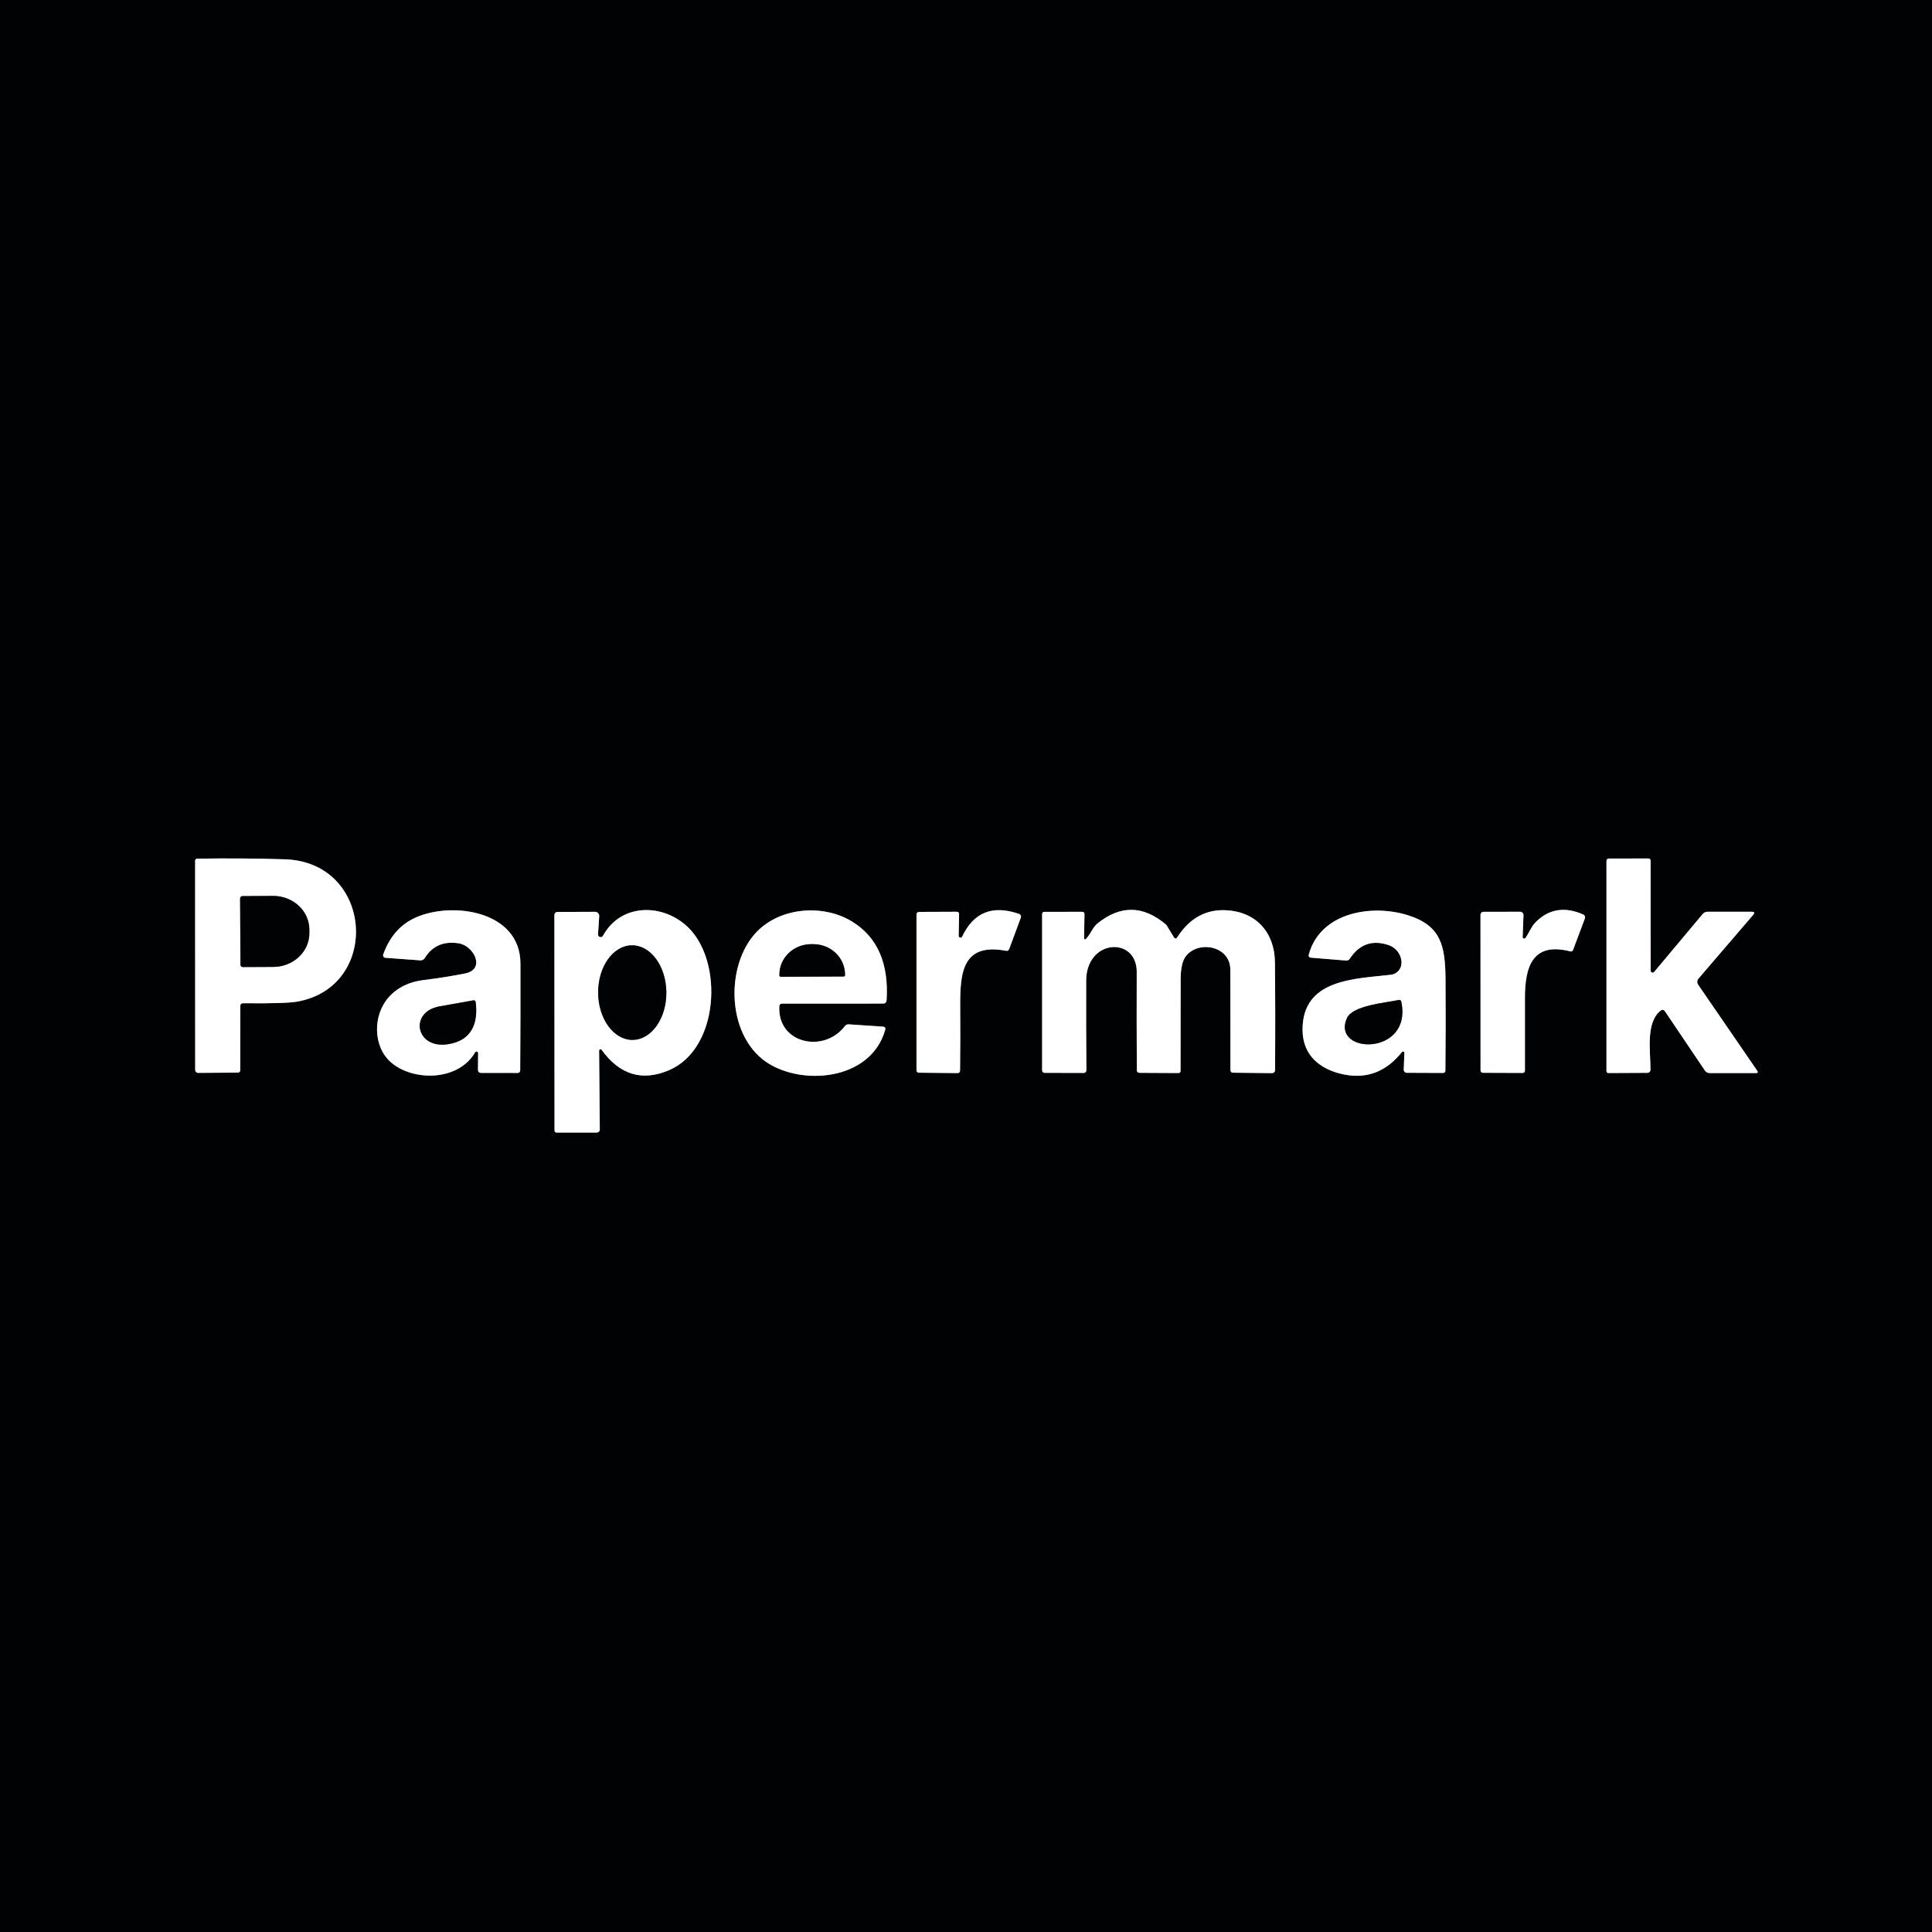 <svg width="512" height="512" viewBox="0 0 512 512" fill="none" xmlns="http://www.w3.org/2000/svg">
<rect x="0" y="0" width="512" height="512" fill="#333333" stroke="none"/>
<g clip-path="url(#clip0_38_2)">
<path d="M64.384 265.869C71.876 265.945 76.651 265.805 78.707 265.446C101.056 261.542 98.957 228.441 75.481 227.725C67.853 227.486 60.13 227.43 52.313 227.558C51.912 227.558 51.712 227.759 51.712 228.16L51.725 283.545C51.728 283.754 51.812 283.952 51.958 284.098C52.104 284.244 52.301 284.326 52.505 284.326L62.989 284.249C63.441 284.241 63.667 284.015 63.667 283.571L63.693 266.56C63.693 266.099 63.923 265.869 64.384 265.869Z" stroke="#808182" stroke-width="2"/>
<path d="M437.44 257.254L437.427 228.147C437.427 227.72 437.214 227.507 436.787 227.507L426.458 227.52C425.971 227.52 425.728 227.767 425.728 228.262V283.852C425.728 283.988 425.782 284.118 425.878 284.214C425.974 284.31 426.104 284.364 426.24 284.364L436.595 284.313C436.806 284.313 437.008 284.23 437.156 284.081C437.305 283.932 437.389 283.73 437.389 283.52C437.44 278.822 435.994 270.899 440.166 267.763C440.243 267.704 440.331 267.661 440.425 267.638C440.519 267.615 440.617 267.612 440.713 267.629C440.809 267.646 440.901 267.682 440.983 267.736C441.066 267.79 441.136 267.86 441.19 267.942L451.84 283.737C451.971 283.927 452.146 284.083 452.35 284.192C452.555 284.301 452.784 284.36 453.018 284.364L465.331 284.377C465.852 284.377 465.967 284.168 465.677 283.75L450.035 260.966C449.866 260.725 449.782 260.434 449.796 260.14C449.81 259.846 449.921 259.565 450.112 259.34L464.614 242.444C465.084 241.898 464.96 241.625 464.243 241.625H452.518C452.271 241.625 452.026 241.679 451.803 241.783C451.579 241.887 451.382 242.038 451.226 242.227L438.362 257.587C438.292 257.667 438.2 257.724 438.097 257.751C437.995 257.778 437.886 257.773 437.786 257.737C437.687 257.701 437.6 257.636 437.538 257.549C437.476 257.463 437.442 257.36 437.44 257.254Z" stroke="#808182" stroke-width="2"/>
<path d="M126.707 279.078L126.669 283.571C126.667 283.669 126.685 283.767 126.721 283.859C126.758 283.95 126.812 284.034 126.881 284.104C126.951 284.174 127.033 284.23 127.124 284.268C127.215 284.306 127.312 284.326 127.411 284.326L137.203 284.339C137.376 284.339 137.542 284.27 137.665 284.148C137.787 284.025 137.856 283.859 137.856 283.686C137.924 274.24 137.945 264.793 137.92 255.347C137.881 241.344 119.821 238.809 110.093 243.187C106.065 245.004 103.219 248.264 101.555 252.966C101.521 253.058 101.51 253.157 101.522 253.255C101.533 253.353 101.568 253.447 101.622 253.53C101.677 253.613 101.75 253.682 101.836 253.733C101.922 253.784 102.018 253.815 102.118 253.824L111.385 254.502C111.613 254.521 111.842 254.477 112.047 254.373C112.253 254.269 112.427 254.11 112.55 253.913C114.573 250.654 117.593 249.348 121.613 249.996C125.555 250.636 128.845 256.896 123.174 257.996C119.565 258.705 115.955 259.276 112.345 259.712C108.429 260.181 105.322 261.7 103.027 264.269C98.803 268.979 98.739 277.324 103.667 281.574C109.478 286.566 121.421 286.604 125.926 278.86C125.975 278.783 126.047 278.723 126.132 278.69C126.217 278.657 126.31 278.653 126.398 278.677C126.486 278.702 126.564 278.754 126.619 278.826C126.675 278.898 126.706 278.987 126.707 279.078Z" stroke="#808182" stroke-width="2"/>
<path d="M158.771 278.425C158.773 278.348 158.799 278.274 158.844 278.212C158.89 278.151 158.954 278.105 159.027 278.081C159.1 278.057 159.179 278.056 159.252 278.079C159.326 278.102 159.39 278.147 159.437 278.208C164.224 284.847 170.176 286.647 177.293 283.609C190.554 277.977 191.757 255.014 182.438 245.836C175.91 239.411 164.634 239.168 159.795 247.987C159.718 248.126 159.595 248.236 159.448 248.296C159.3 248.357 159.136 248.366 158.983 248.321C158.829 248.277 158.696 248.181 158.604 248.051C158.512 247.92 158.467 247.762 158.477 247.603L158.797 242.816C158.807 242.665 158.787 242.513 158.736 242.371C158.686 242.228 158.606 242.098 158.503 241.987C158.4 241.877 158.275 241.789 158.136 241.729C157.997 241.668 157.847 241.638 157.696 241.638L147.738 241.676C147.52 241.676 147.312 241.763 147.158 241.916C147.005 242.07 146.918 242.278 146.918 242.496L146.957 299.545C146.957 299.946 147.157 300.147 147.558 300.147L158.054 300.134C158.66 300.125 158.959 299.823 158.95 299.225L158.771 278.425Z" stroke="#808182" stroke-width="2"/>
<path d="M207.309 265.971L233.984 265.958C234.59 265.958 234.914 265.651 234.957 265.037C235.554 255.369 232.567 248.469 225.997 244.339C218.355 239.526 206.912 240.358 200.55 246.938C191.91 255.872 192.461 275.456 204.211 282.163C213.965 287.731 230.899 285.798 234.573 272.973C234.735 272.401 234.521 272.098 233.933 272.064L224.934 271.462C224.499 271.437 224.149 271.599 223.885 271.949C218.291 279.245 205.99 276.544 206.528 266.714C206.553 266.219 206.814 265.971 207.309 265.971Z" stroke="#808182" stroke-width="2"/>
<path d="M254.054 248.013L254.169 242.304C254.178 241.852 253.956 241.626 253.504 241.626L243.648 241.664C243.136 241.664 242.88 241.92 242.88 242.432V283.571C242.88 284.032 243.11 284.267 243.571 284.275L253.709 284.378C254.187 284.378 254.425 284.143 254.425 283.674C254.494 278.101 254.507 272.533 254.464 266.97C254.4 257.882 254.95 249.766 266.624 251.968C267.025 252.045 267.298 251.891 267.443 251.507L270.528 243.187C270.564 243.092 270.581 242.991 270.578 242.89C270.574 242.788 270.55 242.688 270.507 242.596C270.464 242.504 270.403 242.422 270.327 242.354C270.252 242.286 270.163 242.234 270.067 242.202C263.044 239.761 258.014 241.771 254.976 248.23C254.927 248.328 254.846 248.407 254.747 248.454C254.648 248.5 254.536 248.512 254.429 248.487C254.322 248.461 254.227 248.401 254.159 248.315C254.091 248.229 254.054 248.122 254.054 248.013Z" stroke="#808182" stroke-width="2"/>
<path d="M287.296 248.294L287.398 242.278C287.407 241.852 287.194 241.638 286.758 241.638L276.787 241.651C276.378 241.651 276.173 241.852 276.173 242.253V283.584C276.173 284.062 276.412 284.305 276.89 284.313L287.194 284.339C287.287 284.339 287.38 284.32 287.466 284.284C287.552 284.248 287.63 284.195 287.696 284.128C287.762 284.062 287.813 283.982 287.848 283.896C287.882 283.809 287.899 283.716 287.898 283.622C287.838 275.686 287.821 267.767 287.846 259.865C287.898 248.768 301.286 248.102 301.248 257.6C301.214 266.21 301.222 274.85 301.274 283.52C301.274 284.049 301.538 284.313 302.067 284.313L312.282 284.365C312.674 284.365 312.866 284.168 312.858 283.776C312.849 275.703 312.858 267.622 312.883 259.533C312.892 256.631 313.353 254.588 314.266 253.401C317.542 249.126 326.042 250.624 326.054 256.973C326.072 265.822 326.08 274.692 326.08 283.584C326.089 284.036 326.319 284.266 326.771 284.275L337.126 284.39C337.227 284.392 337.328 284.374 337.421 284.337C337.515 284.3 337.601 284.244 337.673 284.174C337.746 284.104 337.804 284.02 337.844 283.928C337.884 283.835 337.906 283.736 337.907 283.635C337.976 274.095 337.963 264.563 337.869 255.04C337.805 247.168 332.941 241.677 325.043 241.229C319.625 240.921 315.285 243.289 312.026 248.333C311.693 248.853 311.369 248.849 311.053 248.32L309.158 245.197C309.133 245.146 309.098 245.102 309.056 245.069C303.023 239.923 296.956 239.804 290.854 244.71C289.677 245.645 289.05 247.385 288.026 248.576C287.522 249.165 287.279 249.071 287.296 248.294Z" stroke="#808182" stroke-width="2"/>
<path d="M372.173 279.04L372.006 283.494C372.003 283.598 372.02 283.701 372.057 283.798C372.094 283.895 372.15 283.983 372.221 284.058C372.293 284.133 372.378 284.194 372.473 284.235C372.568 284.277 372.671 284.299 372.774 284.301L382.387 284.339C382.814 284.339 383.031 284.13 383.04 283.712C383.125 275.656 383.138 267.601 383.078 259.545C383.001 250.598 381.888 245.312 373.107 242.547C363.52 239.539 349.926 241.753 346.854 252.915C346.709 253.461 346.918 253.756 347.481 253.798L356.723 254.553C357.141 254.588 357.47 254.425 357.709 254.067C360.2 250.278 363.554 249.049 367.769 250.381C369.945 251.059 371.392 252.928 371.417 255.142C371.42 255.925 371.136 256.681 370.619 257.266C370.102 257.852 369.388 258.226 368.614 258.317C359.065 259.443 345.113 259.366 345.19 272.96C345.229 279.782 349.965 283.545 356.313 284.774C362.364 285.935 367.437 283.942 371.533 278.797C371.58 278.736 371.645 278.693 371.719 278.672C371.792 278.652 371.871 278.655 371.942 278.682C372.014 278.71 372.075 278.759 372.116 278.823C372.158 278.888 372.177 278.963 372.173 279.04Z" stroke="#808182" stroke-width="2"/>
<path d="M403.52 248.307L403.738 242.547C403.743 242.428 403.724 242.309 403.682 242.197C403.64 242.086 403.576 241.984 403.493 241.898C403.41 241.811 403.311 241.743 403.202 241.696C403.092 241.649 402.974 241.625 402.855 241.625L393.267 241.638C392.653 241.638 392.346 241.95 392.346 242.573L392.359 283.609C392.359 284.07 392.589 284.301 393.05 284.301L403.469 284.339C403.904 284.339 404.122 284.121 404.122 283.686C404.139 277.295 404.139 270.908 404.122 264.525C404.109 256.217 406.131 249.549 416.141 252.121C416.499 252.207 416.743 252.083 416.871 251.75L420.019 243.366C420.088 243.174 420.082 242.963 420.001 242.775C419.92 242.587 419.771 242.437 419.584 242.355C414.618 240.171 410.377 240.883 406.861 244.493C405.811 245.568 405.21 247.245 404.262 248.563C404.211 248.635 404.138 248.688 404.054 248.715C403.97 248.742 403.879 248.741 403.796 248.712C403.712 248.683 403.64 248.628 403.591 248.555C403.541 248.482 403.516 248.395 403.52 248.307Z" stroke="#808182" stroke-width="2"/>
<path d="M63.629 238.093L63.731 255.68C63.735 255.84 63.801 255.993 63.916 256.106C64.031 256.218 64.185 256.281 64.346 256.281L72.461 256.243C75 256.229 77.429 255.274 79.215 253.589C81.001 251.904 81.997 249.626 81.984 247.257V246.31C81.978 245.137 81.724 243.976 81.237 242.894C80.749 241.813 80.039 240.831 79.145 240.006C78.251 239.181 77.192 238.529 76.027 238.086C74.863 237.644 73.616 237.42 72.359 237.427L64.243 237.478C64.08 237.478 63.924 237.543 63.809 237.658C63.694 237.773 63.629 237.93 63.629 238.093Z" stroke="#808182" stroke-width="2"/>
<path d="M118.681 276.736C124.928 275.788 126.758 271.283 126.067 265.625C126.024 265.216 125.798 265.045 125.389 265.113C122.393 265.642 119.42 266.171 116.467 266.7C108.377 268.147 110.105 278.028 118.681 276.736Z" stroke="#808182" stroke-width="2"/>
<path d="M167.64 275.584C168.826 275.575 169.999 275.243 171.091 274.606C172.183 273.968 173.173 273.038 174.004 271.869C174.835 270.699 175.491 269.313 175.934 267.79C176.378 266.266 176.6 264.635 176.589 262.989C176.565 259.666 175.591 256.485 173.88 254.147C172.169 251.809 169.861 250.505 167.465 250.522C166.278 250.53 165.105 250.862 164.013 251.5C162.921 252.137 161.931 253.067 161.1 254.236C160.269 255.406 159.613 256.792 159.17 258.315C158.726 259.839 158.504 261.47 158.516 263.116C158.539 266.439 159.513 269.62 161.224 271.958C162.935 274.296 165.243 275.6 167.64 275.584Z" stroke="#808182" stroke-width="2"/>
<path d="M206.899 258.854L223.59 258.777C223.637 258.777 223.683 258.768 223.725 258.75C223.768 258.732 223.807 258.705 223.839 258.672C223.871 258.638 223.897 258.598 223.913 258.555C223.93 258.512 223.937 258.465 223.936 258.419V258.201C223.929 257.145 223.706 256.101 223.278 255.129C222.849 254.156 222.225 253.273 221.441 252.532C220.656 251.79 219.727 251.204 218.705 250.806C217.684 250.408 216.591 250.207 215.488 250.214H214.899C212.672 250.228 210.542 251.088 208.977 252.605C207.412 254.122 206.54 256.172 206.553 258.304V258.521C206.557 258.611 206.595 258.695 206.659 258.757C206.723 258.819 206.809 258.854 206.899 258.854Z" stroke="#808182" stroke-width="2"/>
<path d="M356.915 269.875C352.794 279.5 374.4 279.923 371.354 265.459C371.268 265.083 371.038 264.934 370.663 265.011C367.232 265.753 358.4 266.419 356.915 269.875Z" stroke="#808182" stroke-width="2"/>
<path d="M0 0H512V512H0V0ZM64.384 265.869C71.876 265.946 76.651 265.805 78.707 265.446C101.056 261.542 98.957 228.442 75.482 227.725C67.853 227.486 60.13 227.43 52.314 227.558C51.913 227.558 51.712 227.759 51.712 228.16L51.725 283.546C51.728 283.754 51.812 283.952 51.958 284.098C52.104 284.244 52.301 284.326 52.506 284.326L62.989 284.25C63.441 284.241 63.667 284.015 63.667 283.571L63.693 266.56C63.693 266.099 63.923 265.869 64.384 265.869ZM437.44 257.254L437.427 228.147C437.427 227.721 437.214 227.507 436.787 227.507L426.458 227.52C425.971 227.52 425.728 227.767 425.728 228.262V283.853C425.728 283.989 425.782 284.119 425.878 284.215C425.974 284.311 426.104 284.365 426.24 284.365L436.595 284.314C436.806 284.314 437.008 284.23 437.156 284.081C437.305 283.932 437.389 283.73 437.389 283.52C437.44 278.822 435.994 270.899 440.166 267.763C440.243 267.704 440.331 267.662 440.425 267.639C440.519 267.616 440.617 267.613 440.713 267.629C440.809 267.646 440.901 267.683 440.983 267.736C441.065 267.79 441.136 267.86 441.19 267.942L451.84 283.738C451.971 283.927 452.146 284.083 452.35 284.192C452.555 284.301 452.784 284.361 453.018 284.365L465.331 284.378C465.852 284.378 465.967 284.169 465.677 283.75L450.035 260.966C449.866 260.725 449.782 260.435 449.796 260.14C449.81 259.846 449.921 259.565 450.112 259.341L464.614 242.445C465.084 241.899 464.96 241.626 464.243 241.626H452.518C452.27 241.625 452.026 241.679 451.803 241.783C451.579 241.887 451.382 242.039 451.226 242.227L438.362 257.587C438.292 257.667 438.2 257.725 438.097 257.752C437.995 257.778 437.886 257.774 437.786 257.737C437.687 257.701 437.6 257.636 437.538 257.55C437.476 257.463 437.442 257.36 437.44 257.254ZM126.707 279.078L126.669 283.571C126.667 283.67 126.685 283.768 126.722 283.859C126.758 283.951 126.813 284.034 126.882 284.104C126.951 284.175 127.033 284.231 127.124 284.269C127.215 284.307 127.313 284.326 127.411 284.326L137.203 284.339C137.376 284.339 137.542 284.27 137.665 284.148C137.787 284.026 137.856 283.86 137.856 283.686C137.924 274.24 137.946 264.794 137.92 255.347C137.882 241.344 119.821 238.81 110.093 243.187C106.065 245.005 103.219 248.265 101.555 252.966C101.522 253.059 101.51 253.158 101.522 253.255C101.534 253.353 101.568 253.447 101.622 253.53C101.677 253.613 101.75 253.683 101.836 253.734C101.922 253.785 102.019 253.815 102.118 253.824L111.386 254.502C111.613 254.522 111.842 254.477 112.047 254.373C112.253 254.269 112.427 254.11 112.55 253.914C114.573 250.654 117.594 249.348 121.613 249.997C125.555 250.637 128.845 256.896 123.174 257.997C119.565 258.705 115.955 259.277 112.346 259.712C108.429 260.181 105.323 261.7 103.027 264.269C98.803 268.979 98.739 277.325 103.667 281.574C109.478 286.566 121.421 286.605 125.926 278.861C125.975 278.783 126.047 278.724 126.132 278.691C126.217 278.658 126.31 278.653 126.398 278.677C126.486 278.702 126.564 278.754 126.619 278.826C126.675 278.899 126.706 278.987 126.707 279.078ZM158.771 278.426C158.773 278.349 158.798 278.274 158.844 278.213C158.89 278.151 158.954 278.105 159.027 278.081C159.1 278.057 159.179 278.057 159.252 278.079C159.325 278.102 159.39 278.147 159.437 278.208C164.224 284.847 170.176 286.647 177.293 283.61C190.554 277.978 191.757 255.014 182.438 245.837C175.91 239.411 164.634 239.168 159.795 247.987C159.718 248.127 159.595 248.236 159.448 248.297C159.3 248.358 159.136 248.366 158.983 248.322C158.829 248.277 158.696 248.182 158.604 248.051C158.512 247.921 158.467 247.763 158.477 247.603L158.797 242.816C158.807 242.665 158.787 242.514 158.736 242.371C158.686 242.229 158.606 242.098 158.503 241.987C158.4 241.877 158.275 241.789 158.136 241.729C157.997 241.669 157.847 241.638 157.696 241.638L147.738 241.677C147.52 241.677 147.312 241.763 147.158 241.917C147.005 242.07 146.918 242.279 146.918 242.496L146.957 299.546C146.957 299.947 147.157 300.147 147.558 300.147L158.054 300.134C158.66 300.126 158.959 299.823 158.95 299.226L158.771 278.426ZM207.309 265.971L233.984 265.958C234.59 265.958 234.914 265.651 234.957 265.037C235.554 255.369 232.567 248.469 225.997 244.339C218.355 239.526 206.912 240.358 200.55 246.938C191.91 255.872 192.461 275.456 204.211 282.163C213.965 287.731 230.899 285.798 234.573 272.973C234.735 272.401 234.522 272.098 233.933 272.064L224.934 271.462C224.499 271.437 224.149 271.599 223.885 271.949C218.291 279.245 205.99 276.544 206.528 266.714C206.554 266.219 206.814 265.971 207.309 265.971ZM254.054 248.013L254.17 242.304C254.178 241.852 253.956 241.626 253.504 241.626L243.648 241.664C243.136 241.664 242.88 241.92 242.88 242.432V283.571C242.88 284.032 243.11 284.267 243.571 284.275L253.709 284.378C254.187 284.378 254.426 284.143 254.426 283.674C254.494 278.101 254.507 272.533 254.464 266.97C254.4 257.882 254.95 249.766 266.624 251.968C267.025 252.045 267.298 251.891 267.443 251.507L270.528 243.187C270.564 243.092 270.581 242.991 270.578 242.89C270.574 242.788 270.55 242.688 270.507 242.596C270.464 242.504 270.403 242.422 270.327 242.354C270.252 242.286 270.163 242.234 270.067 242.202C263.044 239.761 258.014 241.771 254.976 248.23C254.927 248.328 254.846 248.407 254.747 248.454C254.648 248.5 254.536 248.512 254.429 248.487C254.322 248.461 254.227 248.401 254.159 248.315C254.091 248.229 254.054 248.122 254.054 248.013ZM287.296 248.294L287.398 242.278C287.407 241.852 287.194 241.638 286.758 241.638L276.787 241.651C276.378 241.651 276.173 241.852 276.173 242.253V283.584C276.173 284.062 276.412 284.305 276.89 284.314L287.194 284.339C287.287 284.339 287.38 284.321 287.466 284.284C287.552 284.248 287.63 284.195 287.696 284.128C287.762 284.062 287.813 283.983 287.848 283.896C287.882 283.809 287.899 283.716 287.898 283.622C287.838 275.686 287.821 267.767 287.846 259.866C287.898 248.768 301.286 248.102 301.248 257.6C301.214 266.21 301.222 274.85 301.274 283.52C301.274 284.049 301.538 284.314 302.067 284.314L312.282 284.365C312.674 284.365 312.866 284.169 312.858 283.776C312.849 275.703 312.858 267.622 312.883 259.533C312.892 256.631 313.353 254.588 314.266 253.402C317.542 249.126 326.042 250.624 326.054 256.973C326.071 265.822 326.08 274.692 326.08 283.584C326.089 284.036 326.319 284.267 326.771 284.275L337.126 284.39C337.227 284.392 337.327 284.374 337.421 284.337C337.515 284.3 337.601 284.245 337.673 284.175C337.746 284.104 337.804 284.021 337.844 283.928C337.884 283.836 337.906 283.736 337.907 283.635C337.975 274.095 337.963 264.563 337.869 255.04C337.805 247.168 332.941 241.677 325.043 241.229C319.625 240.922 315.285 243.29 312.026 248.333C311.693 248.853 311.369 248.849 311.053 248.32L309.158 245.197C309.133 245.146 309.098 245.103 309.056 245.069C303.023 239.923 296.956 239.804 290.854 244.71C289.677 245.645 289.05 247.386 288.026 248.576C287.522 249.165 287.279 249.071 287.296 248.294ZM372.173 279.04L372.006 283.494C372.003 283.598 372.02 283.701 372.057 283.798C372.094 283.895 372.15 283.984 372.221 284.059C372.293 284.134 372.379 284.194 372.474 284.235C372.568 284.277 372.671 284.299 372.774 284.301L382.387 284.339C382.814 284.339 383.031 284.13 383.04 283.712C383.125 275.657 383.138 267.601 383.078 259.546C383.002 250.598 381.888 245.312 373.107 242.547C363.52 239.539 349.926 241.754 346.854 252.915C346.709 253.461 346.918 253.756 347.482 253.798L356.723 254.554C357.141 254.588 357.47 254.426 357.709 254.067C360.201 250.278 363.554 249.05 367.77 250.381C369.946 251.059 371.392 252.928 371.418 255.142C371.42 255.925 371.136 256.681 370.619 257.266C370.102 257.852 369.388 258.226 368.614 258.317C359.066 259.443 345.114 259.366 345.19 272.96C345.229 279.782 349.965 283.546 356.314 284.774C362.364 285.935 367.437 283.942 371.533 278.797C371.58 278.737 371.645 278.693 371.719 278.672C371.793 278.652 371.871 278.655 371.942 278.683C372.014 278.71 372.075 278.759 372.116 278.823C372.158 278.888 372.178 278.964 372.173 279.04ZM403.52 248.307L403.738 242.547C403.743 242.428 403.724 242.309 403.682 242.197C403.64 242.086 403.575 241.984 403.493 241.898C403.41 241.812 403.311 241.743 403.201 241.696C403.092 241.65 402.974 241.625 402.854 241.626L393.267 241.638C392.653 241.638 392.346 241.95 392.346 242.573L392.358 283.61C392.358 284.07 392.589 284.301 393.05 284.301L403.469 284.339C403.904 284.339 404.122 284.122 404.122 283.686C404.139 277.295 404.139 270.908 404.122 264.525C404.109 256.218 406.131 249.549 416.141 252.122C416.499 252.207 416.742 252.083 416.87 251.75L420.019 243.366C420.088 243.174 420.082 242.963 420.001 242.775C419.92 242.587 419.771 242.437 419.584 242.355C414.618 240.171 410.377 240.883 406.861 244.493C405.811 245.568 405.21 247.245 404.262 248.563C404.211 248.635 404.138 248.688 404.054 248.715C403.97 248.742 403.879 248.741 403.796 248.712C403.712 248.683 403.64 248.628 403.591 248.555C403.541 248.482 403.516 248.395 403.52 248.307Z" fill="#010204"/>
<path d="M63.693 266.56L63.667 283.571C63.667 284.015 63.441 284.241 62.989 284.249L52.505 284.326C52.301 284.326 52.104 284.244 51.958 284.098C51.812 283.952 51.728 283.754 51.725 283.545L51.712 228.16C51.712 227.759 51.912 227.558 52.313 227.558C60.13 227.43 67.853 227.486 75.481 227.725C98.957 228.441 101.056 261.542 78.707 265.446C76.651 265.805 71.876 265.945 64.384 265.869C63.923 265.869 63.693 266.099 63.693 266.56ZM63.629 238.093L63.731 255.68C63.734 255.841 63.801 255.994 63.916 256.106C64.03 256.218 64.185 256.281 64.346 256.281L72.461 256.243C74.999 256.229 77.429 255.274 79.215 253.589C81.001 251.904 81.997 249.626 81.984 247.257V246.31C81.978 245.137 81.724 243.976 81.237 242.894C80.749 241.813 80.038 240.831 79.145 240.006C78.251 239.182 77.191 238.529 76.027 238.087C74.862 237.644 73.616 237.42 72.358 237.427L64.243 237.478C64.08 237.478 63.924 237.543 63.809 237.658C63.693 237.773 63.629 237.93 63.629 238.093Z" fill="white"/>
<path d="M438.362 257.587L451.226 242.227C451.382 242.039 451.579 241.887 451.803 241.783C452.026 241.679 452.271 241.626 452.518 241.626H464.243C464.96 241.626 465.084 241.899 464.614 242.445L450.112 259.341C449.921 259.565 449.81 259.846 449.796 260.141C449.782 260.435 449.866 260.725 450.035 260.967L465.677 283.751C465.967 284.169 465.852 284.378 465.331 284.378L453.018 284.365C452.784 284.361 452.555 284.302 452.35 284.192C452.146 284.083 451.971 283.927 451.84 283.738L441.19 267.943C441.136 267.861 441.066 267.79 440.983 267.737C440.901 267.683 440.809 267.646 440.713 267.629C440.617 267.613 440.519 267.616 440.425 267.639C440.331 267.662 440.243 267.704 440.166 267.763C435.994 270.899 437.44 278.823 437.389 283.52C437.389 283.731 437.305 283.932 437.156 284.081C437.008 284.23 436.806 284.314 436.595 284.314L426.24 284.365C426.104 284.365 425.974 284.311 425.878 284.215C425.782 284.119 425.728 283.989 425.728 283.853V228.263C425.728 227.768 425.971 227.52 426.458 227.52L436.787 227.507C437.214 227.507 437.427 227.721 437.427 228.147L437.44 257.255C437.442 257.361 437.476 257.464 437.538 257.55C437.6 257.636 437.687 257.702 437.786 257.738C437.886 257.774 437.995 257.779 438.097 257.752C438.2 257.725 438.292 257.668 438.362 257.587Z" fill="white"/>
<path d="M63.629 238.093C63.629 237.93 63.694 237.774 63.809 237.659C63.924 237.543 64.08 237.479 64.243 237.479L72.359 237.427C73.616 237.42 74.863 237.644 76.027 238.087C77.192 238.53 78.251 239.182 79.145 240.007C80.039 240.832 80.749 241.813 81.237 242.895C81.724 243.976 81.978 245.137 81.984 246.311V247.258C81.997 249.627 81.001 251.904 79.215 253.589C77.429 255.274 75 256.229 72.461 256.243L64.346 256.282C64.185 256.282 64.031 256.219 63.916 256.106C63.801 255.994 63.735 255.841 63.731 255.68L63.629 238.093Z" fill="#010204"/>
<path d="M126.707 279.079C126.706 278.987 126.675 278.899 126.619 278.827C126.564 278.754 126.486 278.702 126.398 278.678C126.31 278.653 126.217 278.658 126.132 278.691C126.047 278.724 125.975 278.784 125.926 278.861C121.421 286.605 109.478 286.567 103.667 281.575C98.739 277.325 98.803 268.979 103.027 264.269C105.322 261.7 108.429 260.182 112.345 259.712C115.955 259.277 119.565 258.705 123.174 257.997C128.845 256.896 125.555 250.637 121.613 249.997C117.593 249.348 114.573 250.654 112.55 253.914C112.427 254.11 112.253 254.269 112.047 254.373C111.842 254.477 111.613 254.522 111.385 254.503L102.118 253.824C102.018 253.816 101.922 253.785 101.836 253.734C101.75 253.683 101.677 253.613 101.622 253.53C101.568 253.447 101.533 253.353 101.522 253.256C101.51 253.158 101.521 253.059 101.555 252.967C103.219 248.265 106.065 245.005 110.093 243.187C119.821 238.81 137.881 241.344 137.92 255.347C137.945 264.794 137.924 274.24 137.856 283.687C137.856 283.86 137.787 284.026 137.665 284.148C137.542 284.271 137.376 284.339 137.203 284.339L127.411 284.327C127.312 284.327 127.215 284.307 127.124 284.269C127.033 284.231 126.951 284.175 126.881 284.105C126.812 284.034 126.758 283.951 126.721 283.859C126.685 283.768 126.667 283.67 126.669 283.571L126.707 279.079ZM118.681 276.736C124.928 275.789 126.758 271.283 126.067 265.626C126.024 265.216 125.798 265.046 125.389 265.114C122.393 265.643 119.42 266.172 116.467 266.701C108.377 268.147 110.105 278.029 118.681 276.736Z" fill="white"/>
<path d="M158.771 278.426L158.95 299.226C158.959 299.823 158.66 300.126 158.054 300.135L147.558 300.147C147.157 300.147 146.957 299.947 146.957 299.546L146.918 242.496C146.918 242.279 147.005 242.07 147.158 241.917C147.312 241.763 147.52 241.677 147.738 241.677L157.696 241.639C157.847 241.638 157.997 241.669 158.136 241.729C158.275 241.789 158.4 241.877 158.503 241.988C158.606 242.098 158.686 242.229 158.736 242.371C158.787 242.514 158.807 242.665 158.797 242.816L158.477 247.603C158.467 247.763 158.512 247.921 158.604 248.051C158.696 248.182 158.829 248.277 158.983 248.322C159.136 248.366 159.3 248.358 159.448 248.297C159.595 248.236 159.718 248.127 159.795 247.987C164.634 239.168 175.91 239.411 182.438 245.837C191.757 255.015 190.554 277.978 177.293 283.61C170.176 286.648 164.224 284.847 159.437 278.208C159.39 278.147 159.326 278.102 159.252 278.079C159.179 278.057 159.1 278.057 159.027 278.081C158.954 278.105 158.89 278.151 158.844 278.213C158.799 278.274 158.773 278.349 158.771 278.426ZM167.639 275.584C168.826 275.576 169.999 275.243 171.091 274.606C172.183 273.968 173.173 273.038 174.004 271.869C174.835 270.7 175.491 269.313 175.934 267.79C176.378 266.266 176.6 264.635 176.589 262.99C176.565 259.666 175.591 256.486 173.88 254.148C172.169 251.809 169.861 250.505 167.465 250.522C166.278 250.53 165.105 250.863 164.013 251.5C162.921 252.137 161.931 253.067 161.1 254.237C160.269 255.406 159.613 256.792 159.17 258.316C158.726 259.839 158.504 261.47 158.516 263.116C158.539 266.439 159.513 269.62 161.224 271.958C162.935 274.296 165.243 275.601 167.639 275.584Z" fill="white"/>
<path d="M206.528 266.714C205.99 276.544 218.291 279.245 223.885 271.949C224.149 271.599 224.499 271.437 224.934 271.462L233.933 272.064C234.521 272.098 234.735 272.401 234.573 272.973C230.899 285.798 213.965 287.731 204.211 282.163C192.461 275.456 191.91 255.872 200.55 246.938C206.912 240.358 218.355 239.526 225.997 244.339C232.567 248.469 235.554 255.369 234.957 265.037C234.914 265.651 234.59 265.958 233.984 265.958L207.309 265.971C206.814 265.971 206.553 266.219 206.528 266.714ZM206.899 258.854L223.59 258.778C223.637 258.778 223.683 258.768 223.725 258.75C223.768 258.732 223.807 258.705 223.839 258.672C223.871 258.638 223.897 258.599 223.913 258.555C223.93 258.512 223.937 258.466 223.936 258.419V258.202C223.929 257.146 223.706 256.102 223.278 255.129C222.849 254.156 222.225 253.274 221.441 252.532C220.656 251.79 219.727 251.204 218.705 250.806C217.684 250.409 216.591 250.207 215.488 250.214H214.899C212.672 250.228 210.542 251.088 208.977 252.605C207.412 254.123 206.54 256.172 206.553 258.304V258.522C206.557 258.611 206.595 258.696 206.659 258.758C206.723 258.82 206.809 258.854 206.899 258.854Z" fill="white"/>
<path d="M254.976 248.23C258.014 241.771 263.044 239.761 270.067 242.202C270.163 242.234 270.252 242.286 270.327 242.354C270.403 242.422 270.464 242.504 270.507 242.596C270.55 242.688 270.574 242.788 270.578 242.89C270.581 242.991 270.564 243.092 270.528 243.187L267.443 251.507C267.298 251.891 267.025 252.045 266.624 251.968C254.95 249.766 254.4 257.882 254.464 266.97C254.507 272.533 254.494 278.101 254.425 283.674C254.425 284.143 254.187 284.378 253.709 284.378L243.571 284.275C243.11 284.267 242.88 284.032 242.88 283.571V242.432C242.88 241.92 243.136 241.664 243.648 241.664L253.504 241.626C253.956 241.626 254.178 241.852 254.169 242.304L254.054 248.013C254.054 248.122 254.091 248.229 254.159 248.315C254.227 248.401 254.322 248.461 254.429 248.487C254.536 248.512 254.648 248.5 254.747 248.454C254.846 248.407 254.927 248.328 254.976 248.23Z" fill="white"/>
<path d="M288.026 248.576C289.05 247.385 289.677 245.645 290.854 244.71C296.956 239.804 303.023 239.923 309.056 245.069C309.098 245.102 309.133 245.146 309.158 245.197L311.053 248.32C311.369 248.849 311.693 248.853 312.026 248.333C315.285 243.289 319.625 240.921 325.043 241.229C332.941 241.677 337.805 247.168 337.869 255.04C337.963 264.563 337.976 274.095 337.907 283.635C337.906 283.736 337.884 283.835 337.844 283.928C337.804 284.02 337.746 284.104 337.673 284.174C337.601 284.244 337.515 284.3 337.421 284.337C337.328 284.374 337.227 284.392 337.126 284.39L326.771 284.275C326.319 284.266 326.089 284.036 326.08 283.584C326.08 274.692 326.072 265.822 326.054 256.973C326.042 250.624 317.542 249.126 314.266 253.401C313.353 254.588 312.892 256.631 312.883 259.533C312.858 267.622 312.849 275.703 312.858 283.776C312.866 284.168 312.674 284.365 312.282 284.365L302.067 284.313C301.538 284.313 301.274 284.049 301.274 283.52C301.222 274.85 301.214 266.21 301.248 257.6C301.286 248.102 287.898 248.768 287.846 259.865C287.821 267.767 287.838 275.686 287.898 283.622C287.899 283.716 287.882 283.809 287.848 283.896C287.813 283.982 287.762 284.062 287.696 284.128C287.63 284.195 287.552 284.248 287.466 284.284C287.38 284.32 287.287 284.339 287.194 284.339L276.89 284.313C276.412 284.305 276.173 284.062 276.173 283.584V242.253C276.173 241.852 276.378 241.651 276.787 241.651L286.758 241.638C287.194 241.638 287.407 241.852 287.398 242.278L287.296 248.294C287.279 249.071 287.522 249.165 288.026 248.576Z" fill="white"/>
<path d="M372.173 279.04C372.177 278.963 372.158 278.888 372.116 278.823C372.075 278.759 372.014 278.71 371.942 278.682C371.871 278.655 371.792 278.652 371.719 278.672C371.645 278.693 371.58 278.736 371.533 278.797C367.437 283.942 362.364 285.935 356.313 284.774C349.965 283.545 345.229 279.782 345.19 272.96C345.113 259.366 359.065 259.443 368.614 258.317C369.388 258.226 370.102 257.852 370.619 257.266C371.136 256.681 371.42 255.925 371.417 255.142C371.392 252.928 369.945 251.059 367.769 250.381C363.554 249.049 360.2 250.278 357.709 254.067C357.47 254.425 357.141 254.588 356.723 254.553L347.481 253.798C346.918 253.756 346.709 253.461 346.854 252.915C349.926 241.753 363.52 239.539 373.107 242.547C381.888 245.312 383.001 250.598 383.078 259.545C383.138 267.601 383.125 275.656 383.04 283.712C383.031 284.13 382.814 284.339 382.387 284.339L372.774 284.301C372.671 284.299 372.568 284.277 372.473 284.235C372.378 284.194 372.293 284.133 372.221 284.058C372.15 283.983 372.094 283.895 372.057 283.798C372.02 283.701 372.003 283.598 372.006 283.494L372.173 279.04ZM356.915 269.875C352.793 279.501 374.4 279.923 371.353 265.459C371.268 265.084 371.038 264.934 370.662 265.011C367.232 265.753 358.4 266.419 356.915 269.875Z" fill="white"/>
<path d="M404.262 248.563C405.21 247.245 405.811 245.568 406.861 244.493C410.377 240.883 414.618 240.171 419.584 242.355C419.771 242.437 419.92 242.587 420.001 242.775C420.082 242.963 420.088 243.174 420.019 243.366L416.871 251.75C416.743 252.083 416.499 252.207 416.141 252.121C406.131 249.549 404.109 256.217 404.122 264.525C404.139 270.908 404.139 277.295 404.122 283.686C404.122 284.121 403.904 284.339 403.469 284.339L393.05 284.301C392.589 284.301 392.359 284.07 392.359 283.609L392.346 242.573C392.346 241.95 392.653 241.638 393.267 241.638L402.855 241.625C402.974 241.625 403.092 241.649 403.202 241.696C403.311 241.743 403.41 241.811 403.493 241.898C403.576 241.984 403.64 242.086 403.682 242.197C403.724 242.309 403.743 242.428 403.738 242.547L403.52 248.307C403.516 248.395 403.541 248.482 403.591 248.555C403.64 248.628 403.712 248.683 403.796 248.712C403.879 248.741 403.97 248.742 404.054 248.715C404.138 248.688 404.211 248.635 404.262 248.563Z" fill="white"/>
<path d="M206.899 258.855C206.809 258.855 206.723 258.82 206.659 258.758C206.595 258.696 206.557 258.611 206.553 258.522V258.304C206.54 256.172 207.412 254.123 208.977 252.606C210.542 251.089 212.672 250.228 214.899 250.215H215.488C216.591 250.208 217.684 250.409 218.705 250.806C219.727 251.204 220.656 251.79 221.441 252.532C222.225 253.274 222.849 254.156 223.278 255.129C223.706 256.102 223.929 257.146 223.936 258.202V258.419C223.937 258.466 223.93 258.512 223.913 258.556C223.897 258.599 223.871 258.639 223.839 258.672C223.807 258.705 223.768 258.732 223.725 258.75C223.683 258.768 223.637 258.778 223.59 258.778L206.899 258.855Z" fill="#010204"/>
<path d="M158.515 263.116C158.564 270.037 162.649 275.619 167.639 275.584C172.63 275.549 176.637 269.911 176.588 262.99C176.54 256.069 172.455 250.487 167.464 250.522C162.474 250.557 158.467 256.195 158.515 263.116Z" fill="#010204"/>
<path d="M371.354 265.459C374.4 279.923 352.794 279.501 356.915 269.875C358.4 266.419 367.232 265.754 370.663 265.011C371.038 264.934 371.268 265.084 371.354 265.459Z" fill="#010204"/>
<path d="M126.067 265.626C126.758 271.283 124.928 275.789 118.681 276.736C110.105 278.029 108.377 268.147 116.467 266.701C119.42 266.172 122.393 265.643 125.389 265.114C125.798 265.045 126.024 265.216 126.067 265.626Z" fill="#010204"/>
</g>
<defs>
<clipPath id="clip0_38_2">
<rect width="512" height="512" fill="white"/>
</clipPath>
</defs>
</svg>
